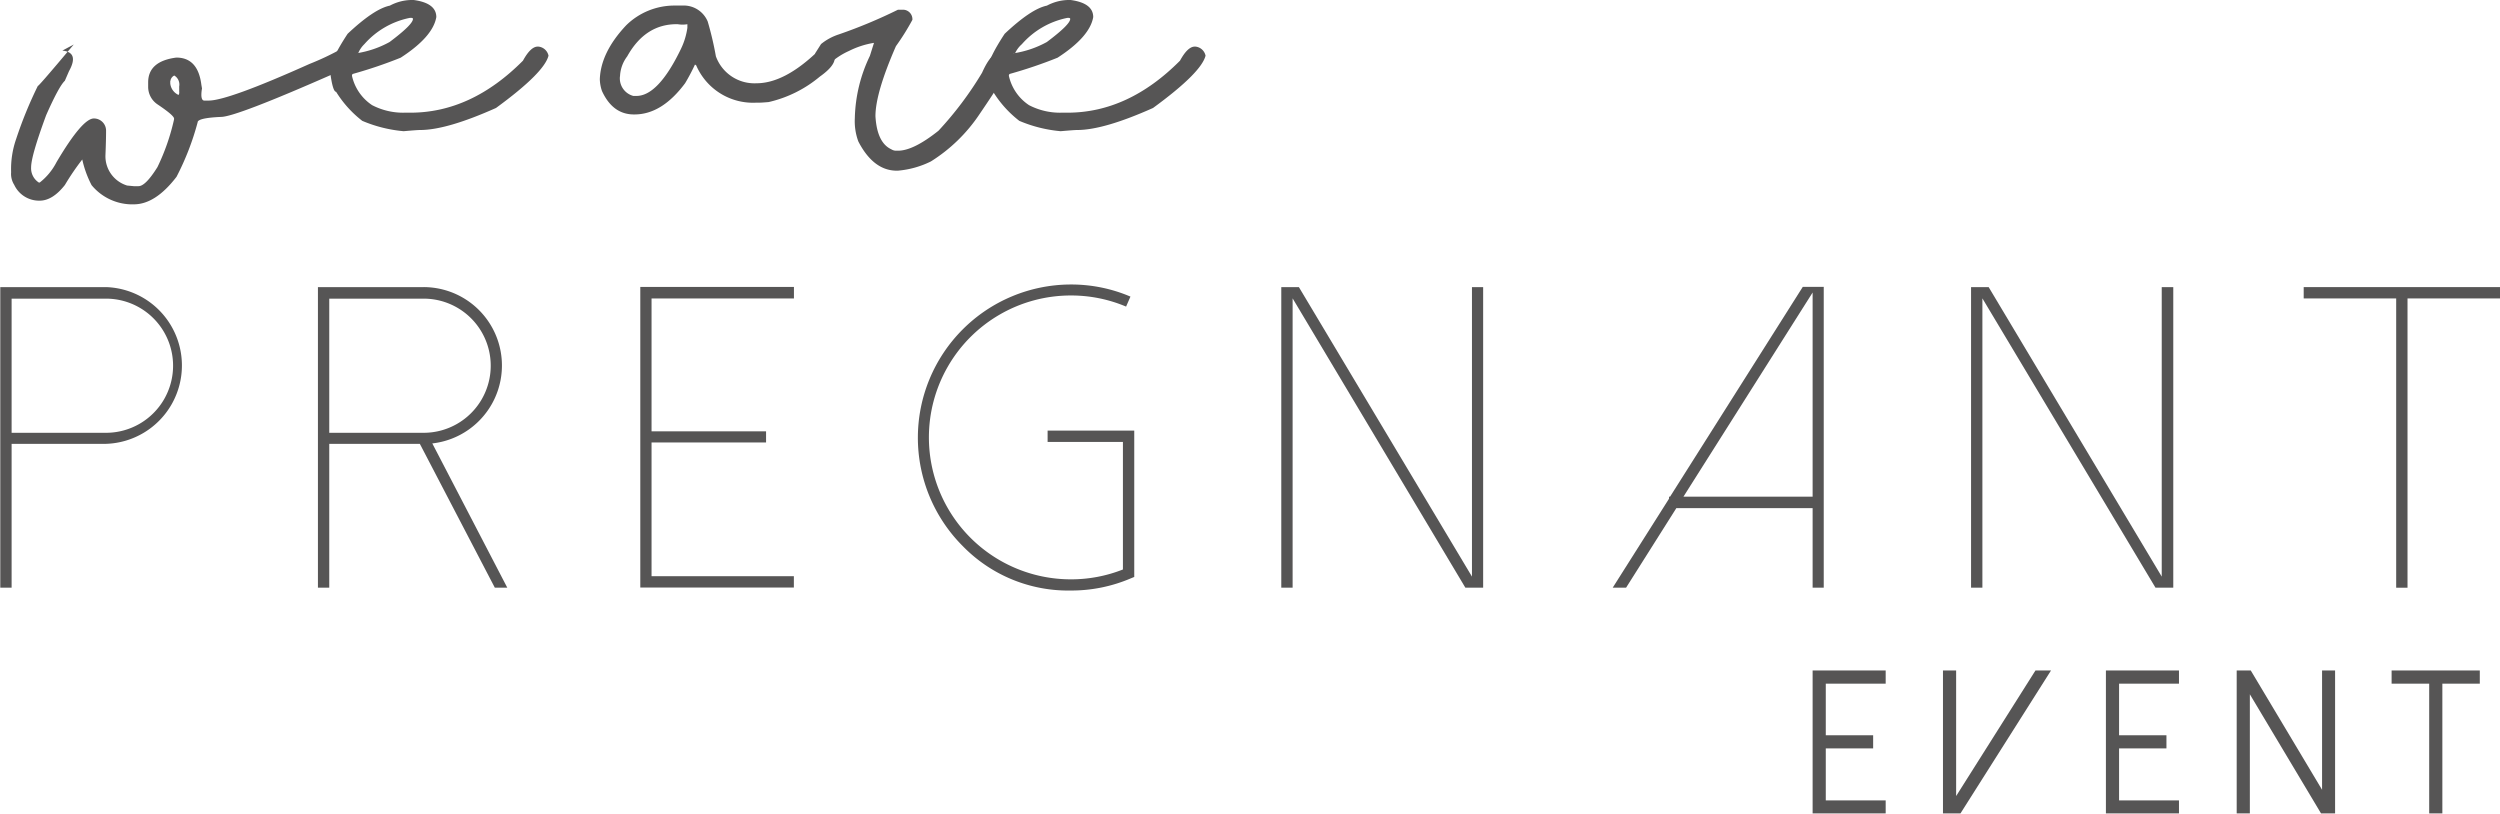 <svg id="Laag_1" data-name="Laag 1" xmlns="http://www.w3.org/2000/svg" viewBox="0 0 355.19 115.59"><defs><style>.cls-1{fill:#565555;}</style></defs><title>logo we are pregnant  -grijs</title><path class="cls-1" d="M161.54,401.2a1.77,1.77,0,0,1,1.62.92v0.7q-0.09.83-3.32,2.06-14,6.17-16.09,6.17-3.32.15-3.32,0.77a37.91,37.91,0,0,1-3,7.74q-3,3.91-6.06,3.91h-0.52a7.49,7.49,0,0,1-5.49-2.73,14.75,14.75,0,0,1-1.38-3.91l0.15,0.15a35.39,35.39,0,0,0-2.56,3.74q-1.75,2.23-3.59,2.23a3.9,3.9,0,0,1-3.61-2.25,2.89,2.89,0,0,1-.44-1.79,13,13,0,0,1,.72-4.74,58.74,58.74,0,0,1,3.11-7.59q-0.42.72,5.07-5.82l-1.62.87q2.43,0.24.94,2.93l-0.59,1.36q-0.83.77-2.65,4.88-2.14,5.8-2.14,7.41a2.42,2.42,0,0,0,1.09,2.16H118a8.75,8.75,0,0,0,2.38-2.89q3.67-6.21,5.31-6.21a1.73,1.73,0,0,1,1.73,1.77q0,1.29-.09,3.5a4.35,4.35,0,0,0,3.08,4.26l0.94,0.09h0.68q1,0,2.69-2.71a30.82,30.82,0,0,0,2.36-6.78v-0.11q0-.44-2.32-2a3,3,0,0,1-1.36-2.45v-0.7q0-3,4-3.52,3.08,0,3.56,3.87l0.09,0.52a5.17,5.17,0,0,0-.09.87q0,0.85.42,0.85h0.61q2.73,0,14.32-5.2a38.71,38.71,0,0,0,4.53-2.14A2,2,0,0,0,161.54,401.2Zm-25,4.74v0.35a2,2,0,0,0,1.18,1.64,0.63,0.63,0,0,0,.09-0.44v-0.77a1.49,1.49,0,0,0-.7-1.55A1,1,0,0,0,136.56,405.95Z" transform="translate(-112.35 -394.44)"/><path class="cls-1" d="M170.74,394.44h0.39q3.21,0.44,3.21,2.43-0.48,2.8-5.07,5.77a65.31,65.31,0,0,1-6.78,2.3,0.24,0.24,0,0,0-.13.2v0.09a6.75,6.75,0,0,0,2.86,4.15,9.55,9.55,0,0,0,4.64,1.07h0.79q8.66,0,16-7.39,1.09-2,2.1-2h0.09a1.63,1.63,0,0,1,1.44,1.29q-0.61,2.43-7.46,7.43-7,3.13-10.78,3.13-0.42,0-2.34.17a19.33,19.33,0,0,1-5.88-1.47,15.55,15.55,0,0,1-3.72-4.13q-0.48,0-.85-2.86,0-1.6,2.49-5.38,3.76-3.54,6-4A6.72,6.72,0,0,1,170.74,394.44Zm-7.5,7.57a0.39,0.39,0,0,0-.28,0H163a14.22,14.22,0,0,0,4.7-1.6q3.32-2.49,3.32-3.28c0-.1-0.08-0.15-0.24-0.15h-0.2a11.64,11.64,0,0,0-6.47,3.74A3.87,3.87,0,0,0,163.24,402Z" transform="translate(-112.35 -394.44)"/><path class="cls-1" d="M208.11,395.23l1.18,0a3.69,3.69,0,0,1,3.61,2.27,46.09,46.09,0,0,1,1.16,4.94,5.82,5.82,0,0,0,5.77,3.83q4,0,8.75-4.59a6.56,6.56,0,0,1,1.36-.22,1.44,1.44,0,0,1,1,1.25q0,1.12-2.12,2.62a17.35,17.35,0,0,1-7.26,3.61q-1,.09-1.49.09h-0.35a8.79,8.79,0,0,1-8.46-5.31l-0.17-.11a28.76,28.76,0,0,1-1.4,2.65q-3.3,4.44-7.19,4.44h-0.09q-3,0-4.53-3.32a5.52,5.52,0,0,1-.31-1.68q0.13-3.83,3.76-7.68A9.78,9.78,0,0,1,208.11,395.23Zm-7.68,10.06a2.58,2.58,0,0,0,1.9,2.78h0.44q3.1,0,6.32-6.67a10.18,10.18,0,0,0,.92-3v-0.52a4,4,0,0,1-1.36,0q-4.59-.09-7.19,4.57A5,5,0,0,0,200.44,405.29Z" transform="translate(-112.35 -394.44)"/><path class="cls-1" d="M240.69,395.82a1.35,1.35,0,0,1,1.29,1.44,34.33,34.33,0,0,1-2.34,3.74q-2.91,6.65-2.91,9.95,0.22,3.76,2.25,4.7a1.29,1.29,0,0,0,.61.2h0.35q2.19,0,5.75-2.84a49,49,0,0,0,6.19-8.24q1.33-3,2.73-3a1.5,1.5,0,0,1,1.36,1.42v0.26q-0.37,1.22-4.46,7.22a22.91,22.91,0,0,1-6.91,6.71,13.08,13.08,0,0,1-4.7,1.31h-0.13q-3.32,0-5.47-4.15a8.26,8.26,0,0,1-.5-3.3,21.41,21.41,0,0,1,2.14-8.86l0.57-1.81v-0.44a0.33,0.33,0,0,0,.37.37h-0.17a12.18,12.18,0,0,0-3.74,1.18,10.07,10.07,0,0,0-2.8,1.86,2.06,2.06,0,0,1-2-1.53L229,400.7a7.8,7.8,0,0,1,2.49-1.36,71.61,71.61,0,0,0,8.44-3.52h0.79Z" transform="translate(-112.35 -394.44)"/><path class="cls-1" d="M264.07,394.44h0.39q3.21,0.44,3.21,2.43-0.48,2.8-5.07,5.77a65.31,65.31,0,0,1-6.78,2.3,0.24,0.24,0,0,0-.13.2v0.09a6.75,6.75,0,0,0,2.86,4.15,9.55,9.55,0,0,0,4.64,1.07H264q8.66,0,16-7.39,1.09-2,2.1-2h0.09a1.63,1.63,0,0,1,1.44,1.29q-0.61,2.43-7.46,7.43-7,3.13-10.78,3.13-0.42,0-2.34.17a19.33,19.33,0,0,1-5.88-1.47,15.55,15.55,0,0,1-3.72-4.13q-0.48,0-.85-2.86,0-1.6,2.49-5.38,3.76-3.54,6-4A6.72,6.72,0,0,1,264.07,394.44Zm-7.5,7.57a0.39,0.39,0,0,0-.28,0h0.09a14.22,14.22,0,0,0,4.7-1.6q3.32-2.49,3.32-3.28c0-.1-0.08-0.15-0.24-0.15H264a11.64,11.64,0,0,0-6.47,3.74A3.87,3.87,0,0,0,256.57,402Z" transform="translate(-112.35 -394.44)"/><path class="cls-1" d="M114,477.93h-1.61v-42.7h15a11.14,11.14,0,0,1,0,22.27H114v20.43Zm0-22h13.41a9.53,9.53,0,0,0,0-19.06H114V455.9Z" transform="translate(-112.35 -394.44)"/><path class="cls-1" d="M182.65,477.93L172,457.5H159.13v20.43h-1.61v-42.7h15a11.14,11.14,0,0,1,1.25,22.21l10.65,20.49h-1.78Zm-23.52-22h13.41a9.53,9.53,0,0,0,0-19.06H159.13V455.9Z" transform="translate(-112.35 -394.44)"/><path class="cls-1" d="M225.15,435.23v1.61H204.92v18.88h16.27v1.58H204.92v19h20.22v1.61H203.32v-42.7h21.83Z" transform="translate(-112.35 -394.44)"/><path class="cls-1" d="M249.11,472a21.77,21.77,0,0,1,15.37-37.14,21.39,21.39,0,0,1,8.48,1.72L272.34,438a20.05,20.05,0,0,0-7.85-1.58,20.16,20.16,0,0,0,0,40.33,20,20,0,0,0,7.4-1.4V457.23H261.19v-1.61H273.5v20.79l-0.51.21a21.45,21.45,0,0,1-8.51,1.72A20.9,20.9,0,0,1,249.11,472Z" transform="translate(-112.35 -394.44)"/><path class="cls-1" d="M323.07,435.23v42.7h-2.53L296,436.83v41.1h-1.61v-42.7h2.5l24.59,41.13V435.23h1.61Z" transform="translate(-112.35 -394.44)"/><path class="cls-1" d="M371.46,435.23v42.7h-1.58v-11.3H350.52l-7.14,11.3h-1.9l8-12.64V465h0.15l18.85-29.8h3ZM351.53,465h18.35V436Z" transform="translate(-112.35 -394.44)"/><path class="cls-1" d="M421.12,435.23v42.7h-2.53L394,436.83v41.1h-1.61v-42.7h2.5l24.59,41.13V435.23h1.61Z" transform="translate(-112.35 -394.44)"/><path class="cls-1" d="M467.54,435.23v1.61H454.4v41.1h-1.61v-41.1H439.65v-1.61h27.89Z" transform="translate(-112.35 -394.44)"/><path class="cls-1" d="M380.26,489.7v1.87h-8.51v7.33h6.73v1.87h-6.73v7.39h8.51V510H369.88V489.7h10.38Z" transform="translate(-112.35 -394.44)"/><path class="cls-1" d="M403.75,489.7L390.89,510H388.4V489.7h1.87v17.84l11.27-17.84h2.21Z" transform="translate(-112.35 -394.44)"/><path class="cls-1" d="M421.93,489.7v1.87h-8.51v7.33h6.73v1.87h-6.73v7.39h8.51V510H411.55V489.7h10.38Z" transform="translate(-112.35 -394.44)"/><path class="cls-1" d="M444.11,489.7V510h-2L432,493.08V510h-1.87V489.7h2l10.13,16.95V489.7h1.87Z" transform="translate(-112.35 -394.44)"/><path class="cls-1" d="M464.67,489.7v1.87h-5.32V510h-1.87V491.57h-5.34V489.7h12.53Z" transform="translate(-112.35 -394.44)"/></svg>